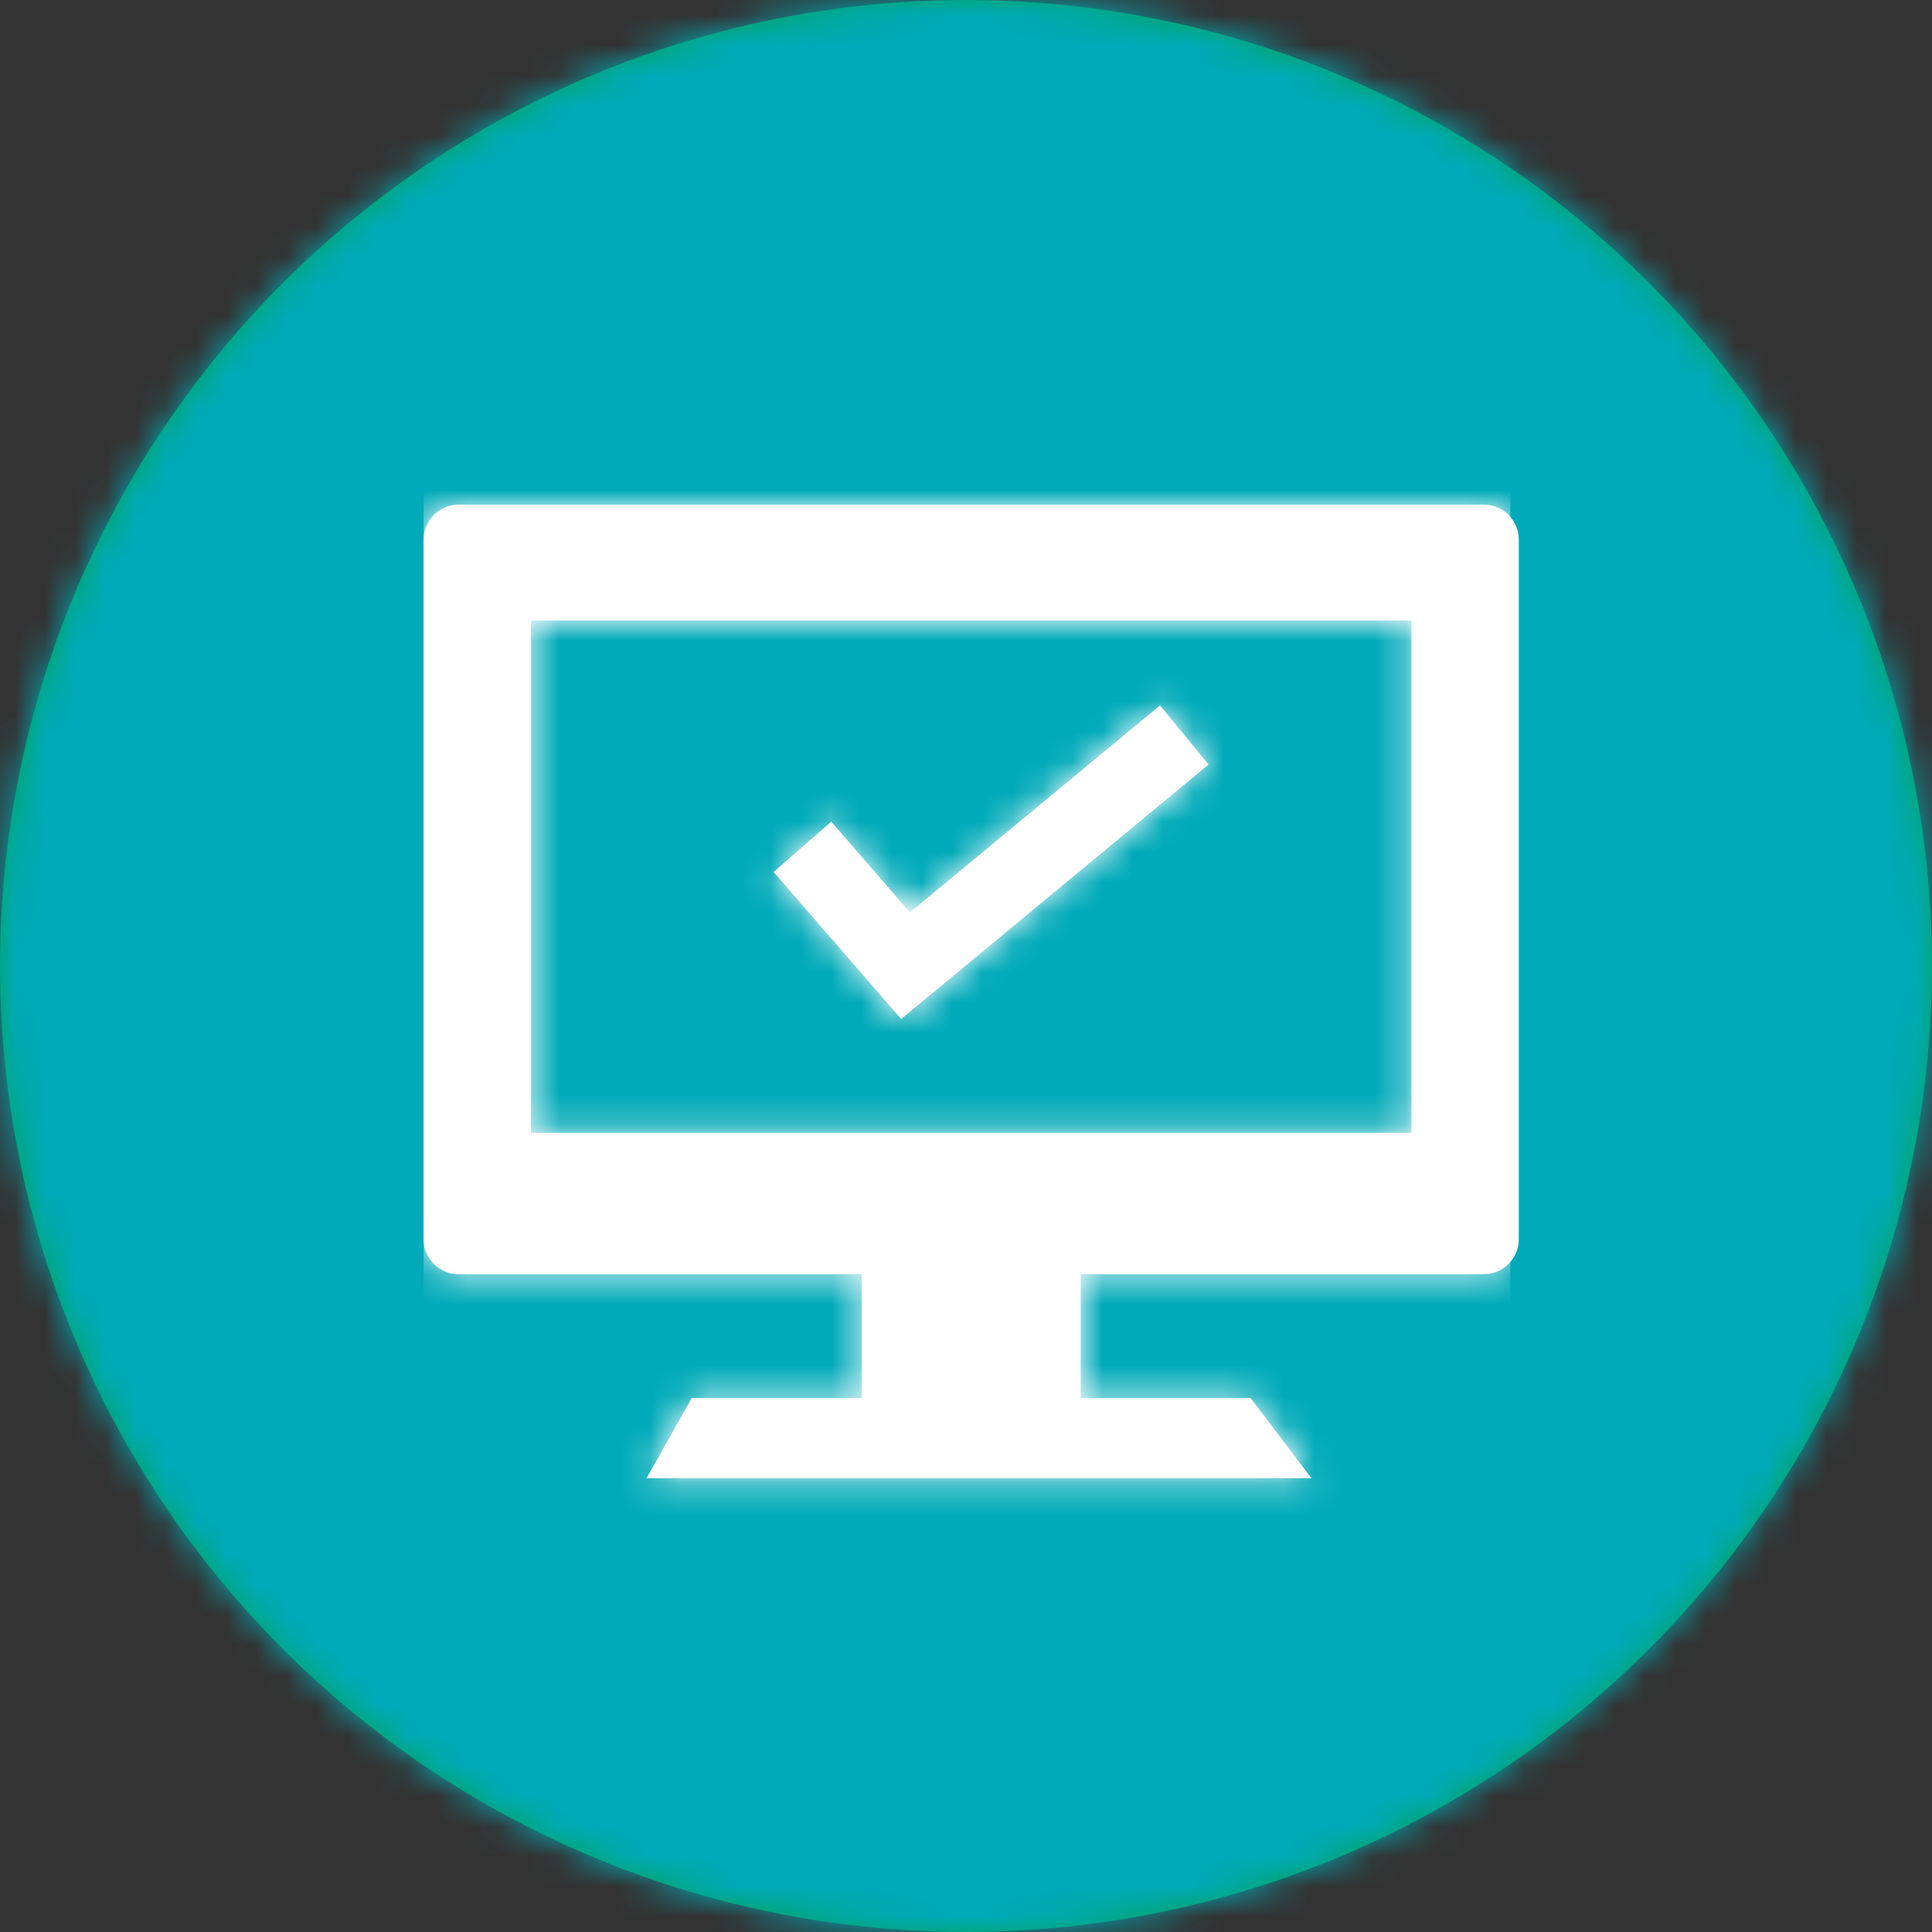 <svg height="64" viewBox="0 0 64 64" width="64" xmlns="http://www.w3.org/2000/svg" xmlns:xlink="http://www.w3.org/1999/xlink"><rect x="0" y="0" width="64" height="64" fill="#333333" stroke="none"/><defs><circle id="a" cx="32" cy="32" r="32"/><path id="b" d="m3.558 20.807h29.165v-16.97h-29.165zm31.572-20.807c.633 0 1.151.52 1.151 1.153v23.183c0 .633-.518 1.154-1.15 1.154h-13.363v4.102h5.63l2.015 2.658h-22.027l1.497-2.658h5.63v-4.102h-13.363c-.632 0-1.15-.52-1.15-1.154v-23.183c0-.633.518-1.153 1.15-1.153zm-9.125 8.606-10.183 8.431-4.226-4.87 1.91-1.667 2.606 3.005 8.283-6.857z"/><mask id="c" fill="#fff"><use fill="#fff" fill-rule="evenodd" xlink:href="#a"/></mask><mask id="d" fill="#fff"><use fill="#fff" fill-rule="evenodd" xlink:href="#b"/></mask></defs><g fill="none" fill-rule="evenodd"><use fill="#00a55a" xlink:href="#a"/><g fill="#00aab9" fill-rule="nonzero" mask="url(#c)"><path d="m0 0h64v64h-64z"/></g><g transform="translate(14.031 16.719)"><use fill="#fefefe" xlink:href="#b"/><g fill="#fff" mask="url(#d)"><path d="m0-1h36v36h-36z"/></g></g></g></svg>